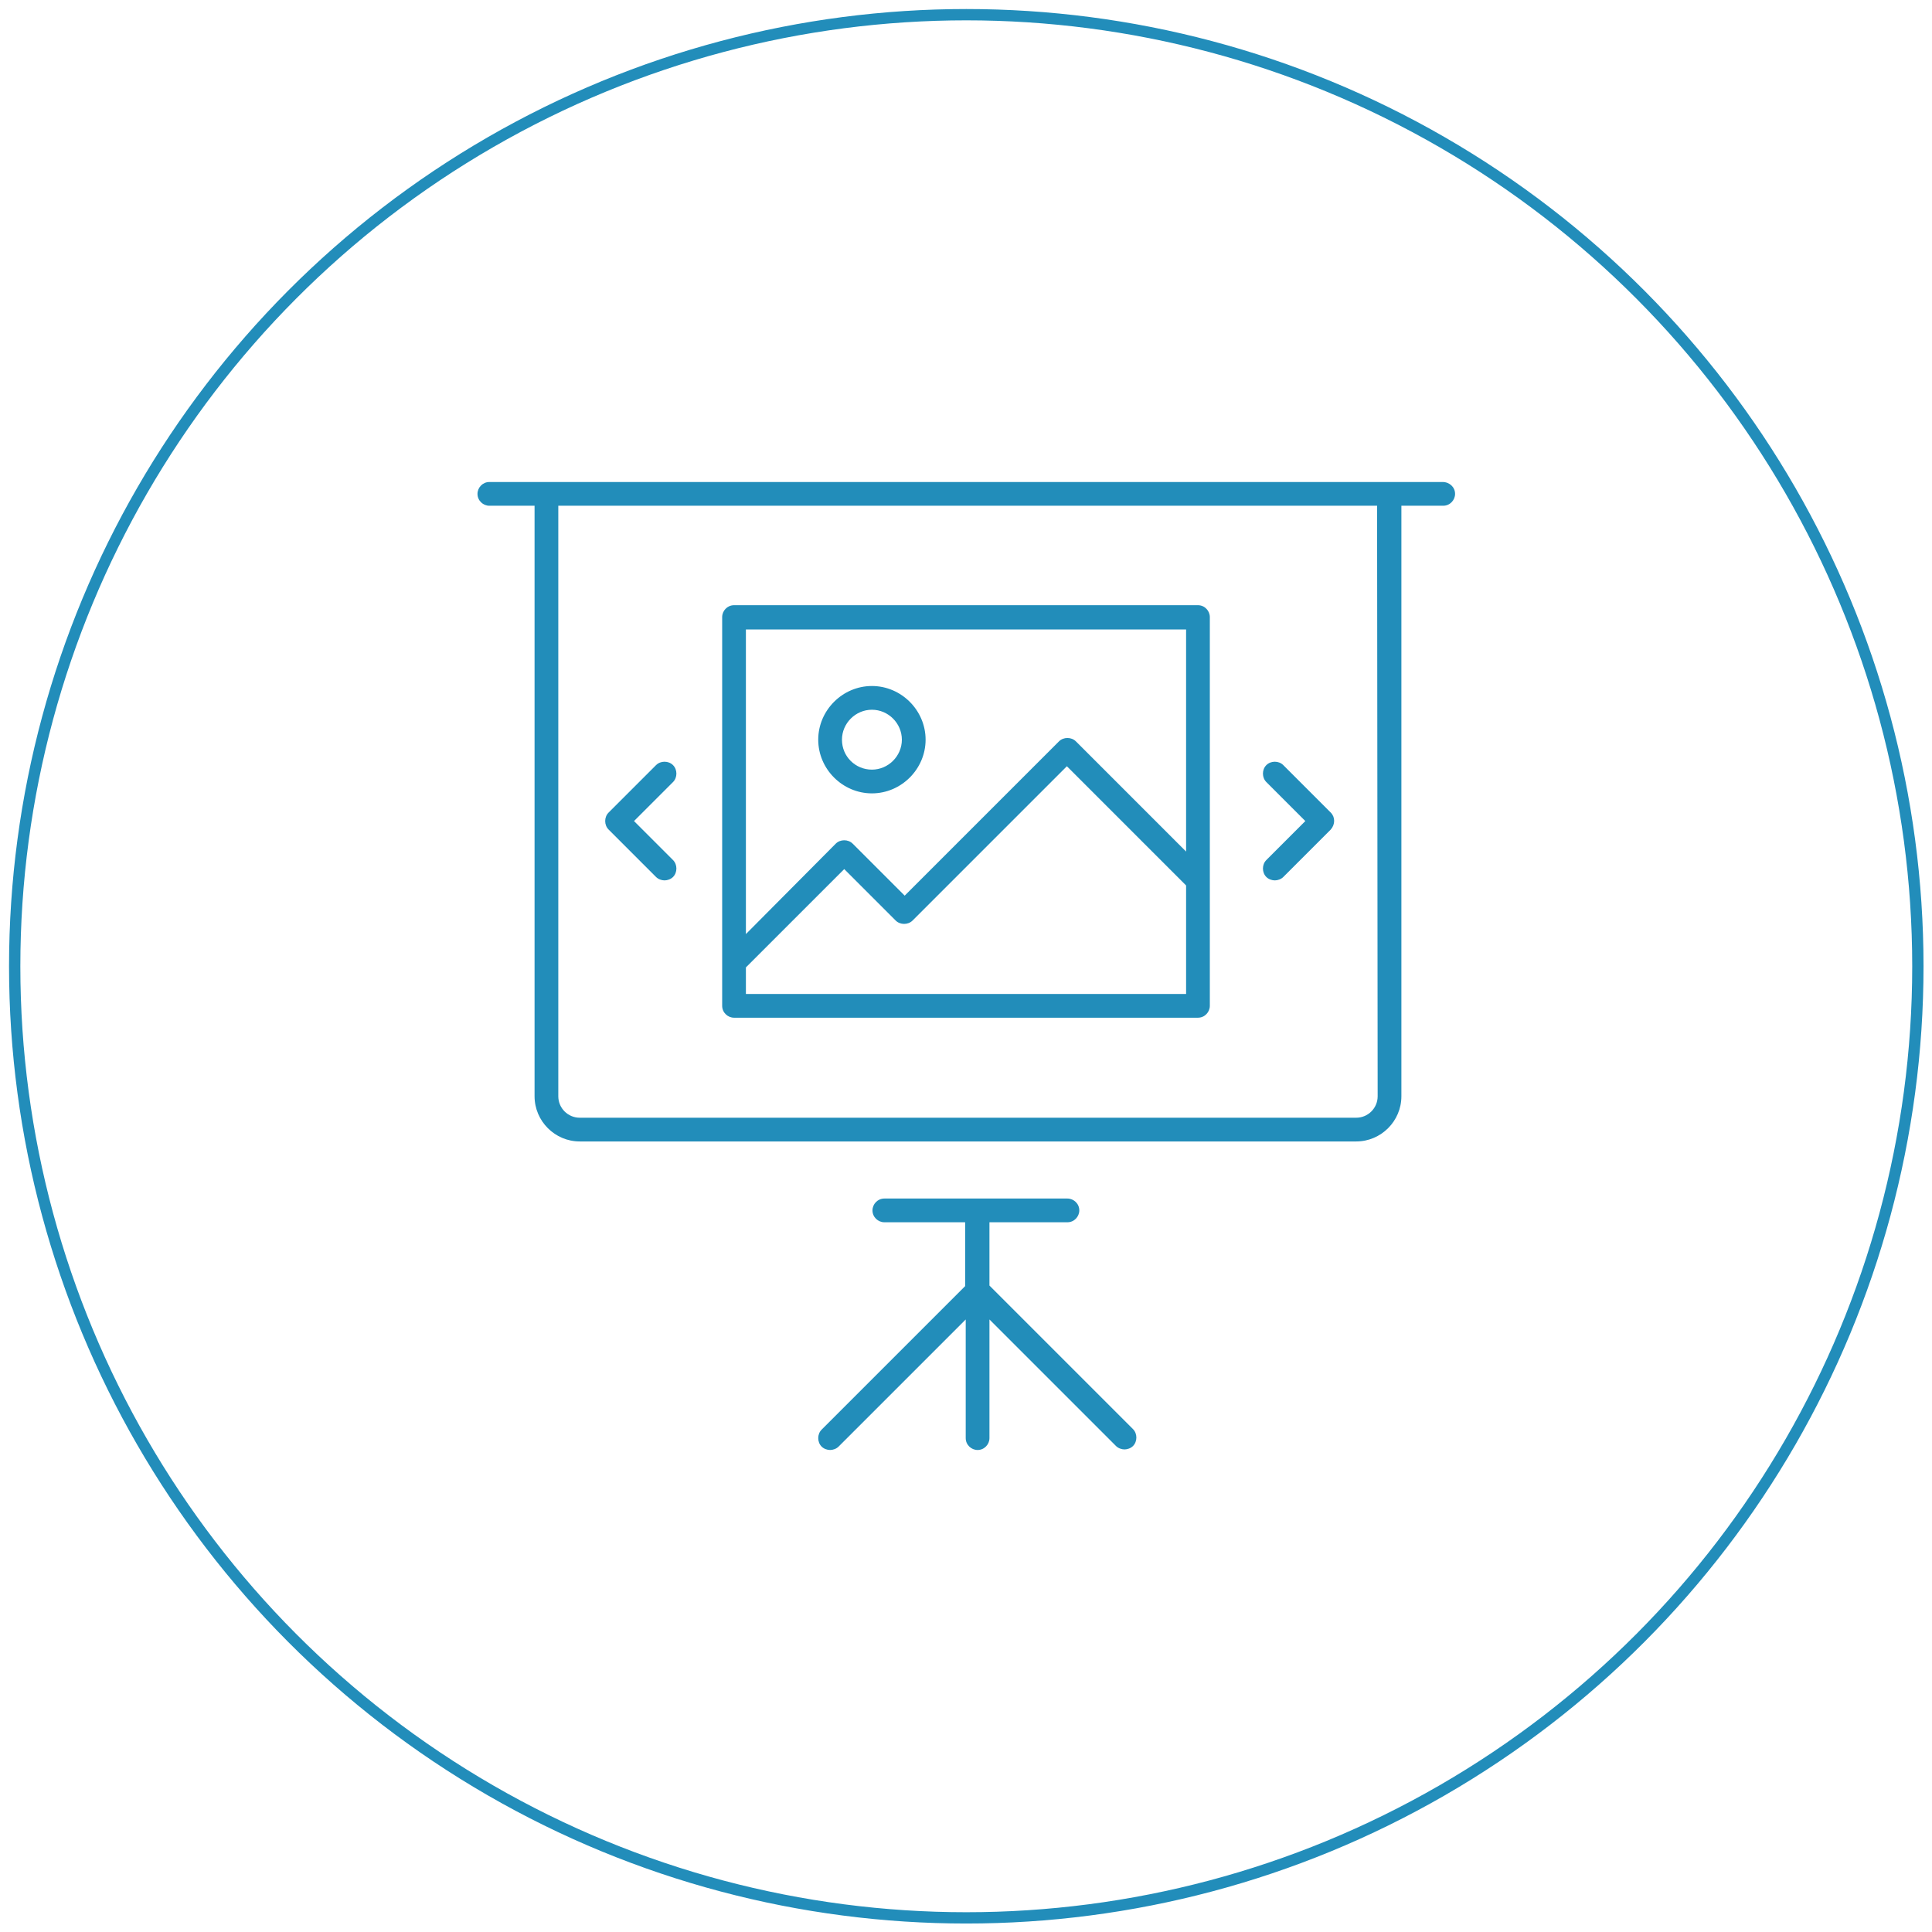 <?xml version="1.0" encoding="utf-8"?>
<!-- Generator: Adobe Illustrator 21.1.0, SVG Export Plug-In . SVG Version: 6.00 Build 0)  -->
<svg version="1.1" id="Layer_1" xmlns="http://www.w3.org/2000/svg" xmlns:xlink="http://www.w3.org/1999/xlink" x="0px" y="0px"
	 viewBox="0 0 341.9 341.9" style="enable-background:new 0 0 341.9 341.9;" xml:space="preserve">
<style type="text/css">
	.st0{fill:none;stroke:#228DBA;stroke-width:2;stroke-miterlimit:10;}
	.st1{fill:#228DBA;}
</style>
<circle class="st0" cx="171" cy="171" r="168.4"/>
<g>
	<g>
		<g>
			<path class="st1" d="M255.3,85.3H86.6c-1.2,0-2.1,1-2.1,2.1c0,1.2,1,2.1,2.1,2.1h8V194c0,4.4,3.6,8,8,8H240c4.4,0,8-3.6,8-8V89.5
				h7.4c1.2,0,2.1-1,2.1-2.1C257.5,86.2,256.5,85.3,255.3,85.3z M243.8,194L243.8,194c0,2.1-1.7,3.8-3.8,3.8H102.6
				c-2.1,0-3.8-1.7-3.8-3.8V89.5h144.9L243.8,194L243.8,194z"/>
		</g>
	</g>
	<g>
		<g>
			<path class="st1" d="M200.5,252.9l-25.4-25.4v-11.2h13.8c1.2,0,2.1-1,2.1-2.1c0-1.2-1-2.1-2.1-2.1h-32.4c-1.2,0-2.1,1-2.1,2.1
				c0,1.2,1,2.1,2.1,2.1h14.3v11.3L145.4,253c-0.8,0.8-0.8,2.2,0,3c0.4,0.4,1,0.6,1.5,0.6s1.1-0.2,1.5-0.6l22.5-22.5v21
				c0,1.2,1,2.1,2.1,2.1c1.2,0,2.1-1,2.1-2.1v-21l22.4,22.4c0.4,0.4,1,0.6,1.5,0.6s1.1-0.2,1.5-0.6
				C201.3,255.1,201.3,253.7,200.5,252.9z"/>
		</g>
	</g>
	<g>
		<g>
			<path class="st1" d="M235.5,143.8l-8.4-8.4c-0.8-0.8-2.2-0.8-3,0s-0.8,2.2,0,3l6.9,6.9l-6.9,6.9c-0.8,0.8-0.8,2.2,0,3
				c0.4,0.4,1,0.6,1.5,0.6s1.1-0.2,1.5-0.6l8.4-8.4C236.3,145.9,236.3,144.6,235.5,143.8z"/>
		</g>
	</g>
	<g>
		<g>
			<path class="st1" d="M112.2,145.3l6.9-6.9c0.8-0.8,0.8-2.2,0-3s-2.2-0.8-3,0l-8.4,8.4c-0.8,0.8-0.8,2.2,0,3l8.4,8.4
				c0.4,0.4,1,0.6,1.5,0.6s1.1-0.2,1.5-0.6c0.8-0.8,0.8-2.2,0-3L112.2,145.3z"/>
		</g>
	</g>
	<g>
		<g>
			<path class="st1" d="M212,107.1h-82.1c-1.2,0-2.1,1-2.1,2.1V178c0,1.2,1,2.1,2.1,2.1H212c1.2,0,2.1-1,2.1-2.1v-68.8
				C214.1,108.1,213.2,107.1,212,107.1z M209.9,175.9H132v-4.7c0.1-0.1,0.1-0.1,0.2-0.2l17.2-17.2l9.1,9.1c0.8,0.8,2.2,0.8,3,0
				l27.3-27.3l21,21l0.1,0.1L209.9,175.9L209.9,175.9z M209.9,150.7l-19.5-19.5c-0.8-0.8-2.2-0.8-3,0l-27.3,27.3l-9.2-9.2
				c-0.8-0.8-2.2-0.8-3,0l-15.9,16v-53.9h77.9V150.7z"/>
		</g>
	</g>
	<g>
		<g>
			<path class="st1" d="M154.3,121.4c-5.2,0-9.5,4.3-9.5,9.5c0,5.2,4.3,9.5,9.5,9.5s9.5-4.3,9.5-9.5S159.5,121.4,154.3,121.4z
				 M154.3,136.2c-2.9,0-5.3-2.3-5.3-5.3c0-2.9,2.4-5.3,5.3-5.3s5.3,2.4,5.3,5.3C159.6,133.8,157.2,136.2,154.3,136.2z"/>
		</g>
	</g>
</g>
</svg>
